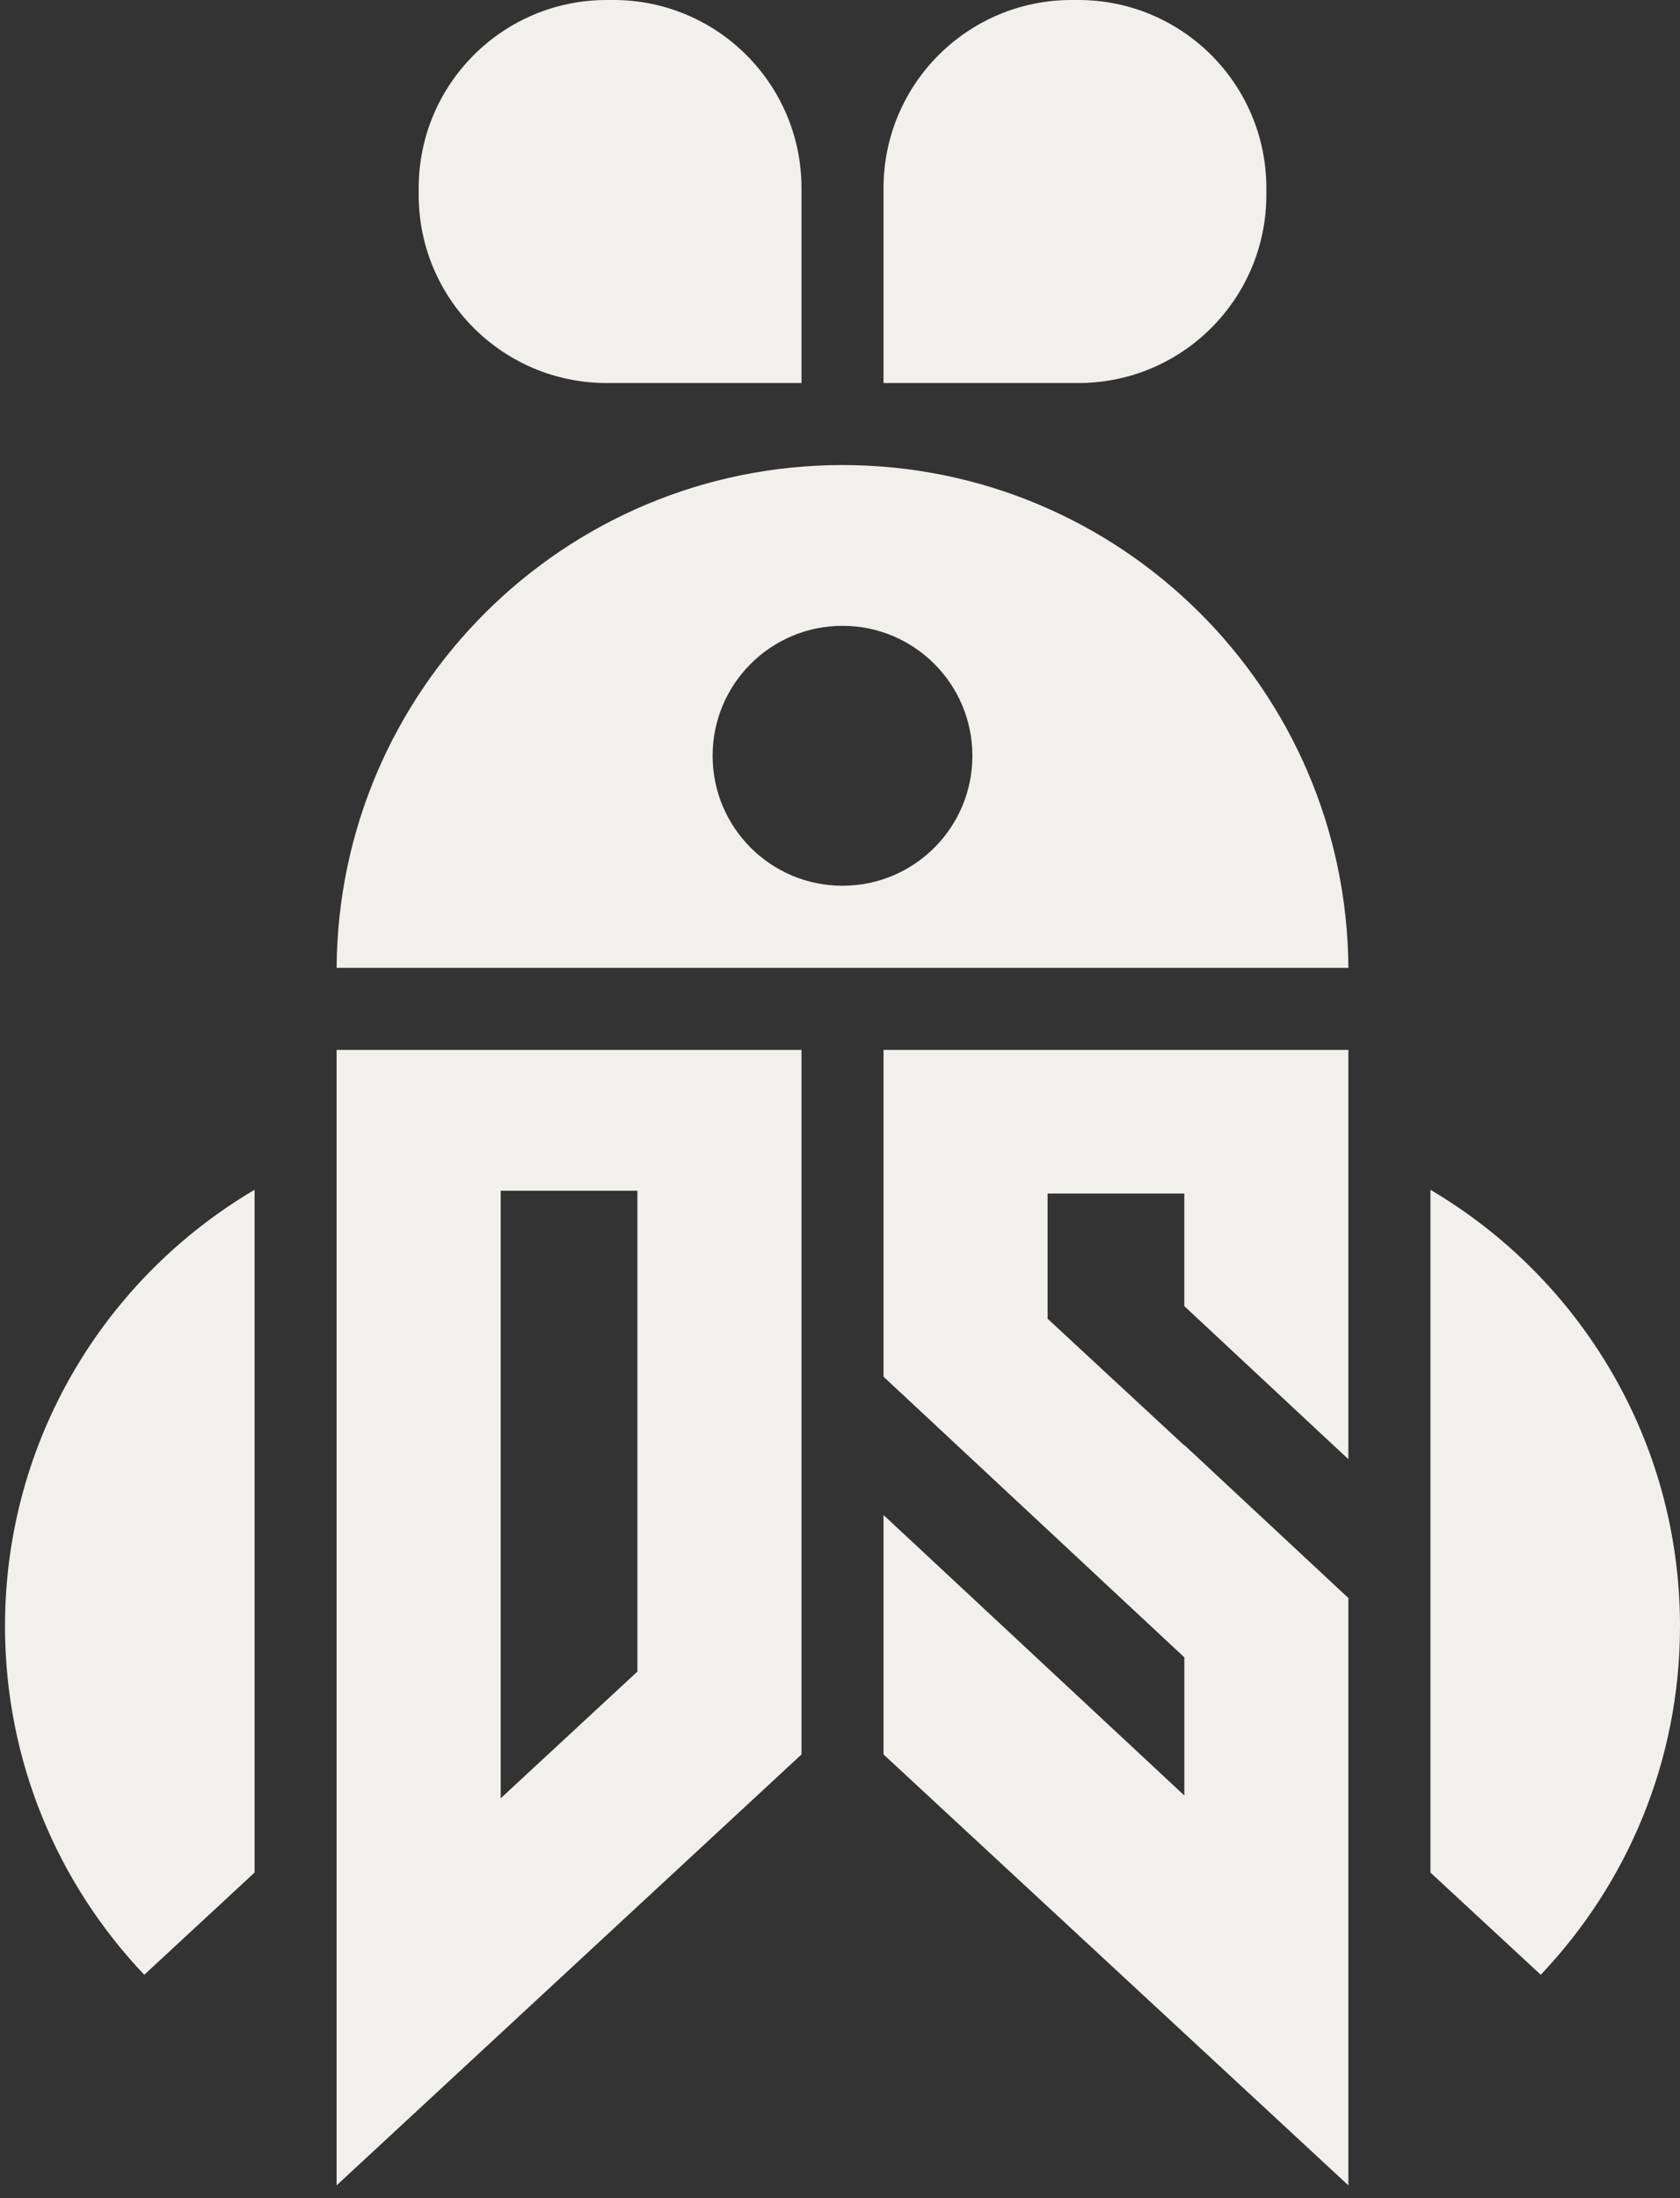 <svg width="91" height="119" viewBox="0 0 91 119" fill="none" xmlns="http://www.w3.org/2000/svg">
<rect x="0" y="0" width="91" height="119" fill="#333333" stroke="none"/>
<path d="M58.411 20.735H47.858V10.182C47.858 4.559 52.417 0 58.041 0H58.411C64.034 0 68.594 4.559 68.594 10.182V10.553C68.594 16.176 64.034 20.735 58.411 20.735ZM32.861 20.735H43.414V10.182C43.414 4.559 38.855 0 33.232 0H32.861C27.238 0 22.679 4.559 22.679 10.182V10.553C22.677 16.176 27.236 20.735 32.861 20.735ZM18.233 56.838H43.414V94.979L18.233 118.308V56.838ZM27.121 97.354L34.526 90.493V64.463H27.121V97.354ZM47.858 74.529L64.152 89.723V97.202L47.858 82.018V94.979L73.037 118.308V86.511L64.15 78.229V78.251L56.744 71.39V64.615H64.15V70.709L73.037 78.997V56.838H47.858V74.529ZM77.481 64.411V101.372L83.457 106.906C88.128 101.99 91 95.349 91 88.033C91 77.968 85.569 69.176 77.481 64.411ZM0.271 88.035C0.271 95.351 3.143 101.992 7.814 106.907L13.789 101.374V64.411C5.701 69.176 0.271 77.968 0.271 88.035ZM73.037 52.396H18.233C18.33 37.346 30.561 25.176 45.635 25.176C60.709 25.176 72.942 37.346 73.037 52.396ZM52.671 40.915C52.671 37.029 49.52 33.88 45.635 33.88C41.749 33.88 38.6 37.031 38.6 40.915C38.6 44.802 41.751 47.951 45.635 47.951C49.522 47.951 52.671 44.802 52.671 40.915Z" fill="#F2F0EC"/>
</svg>

